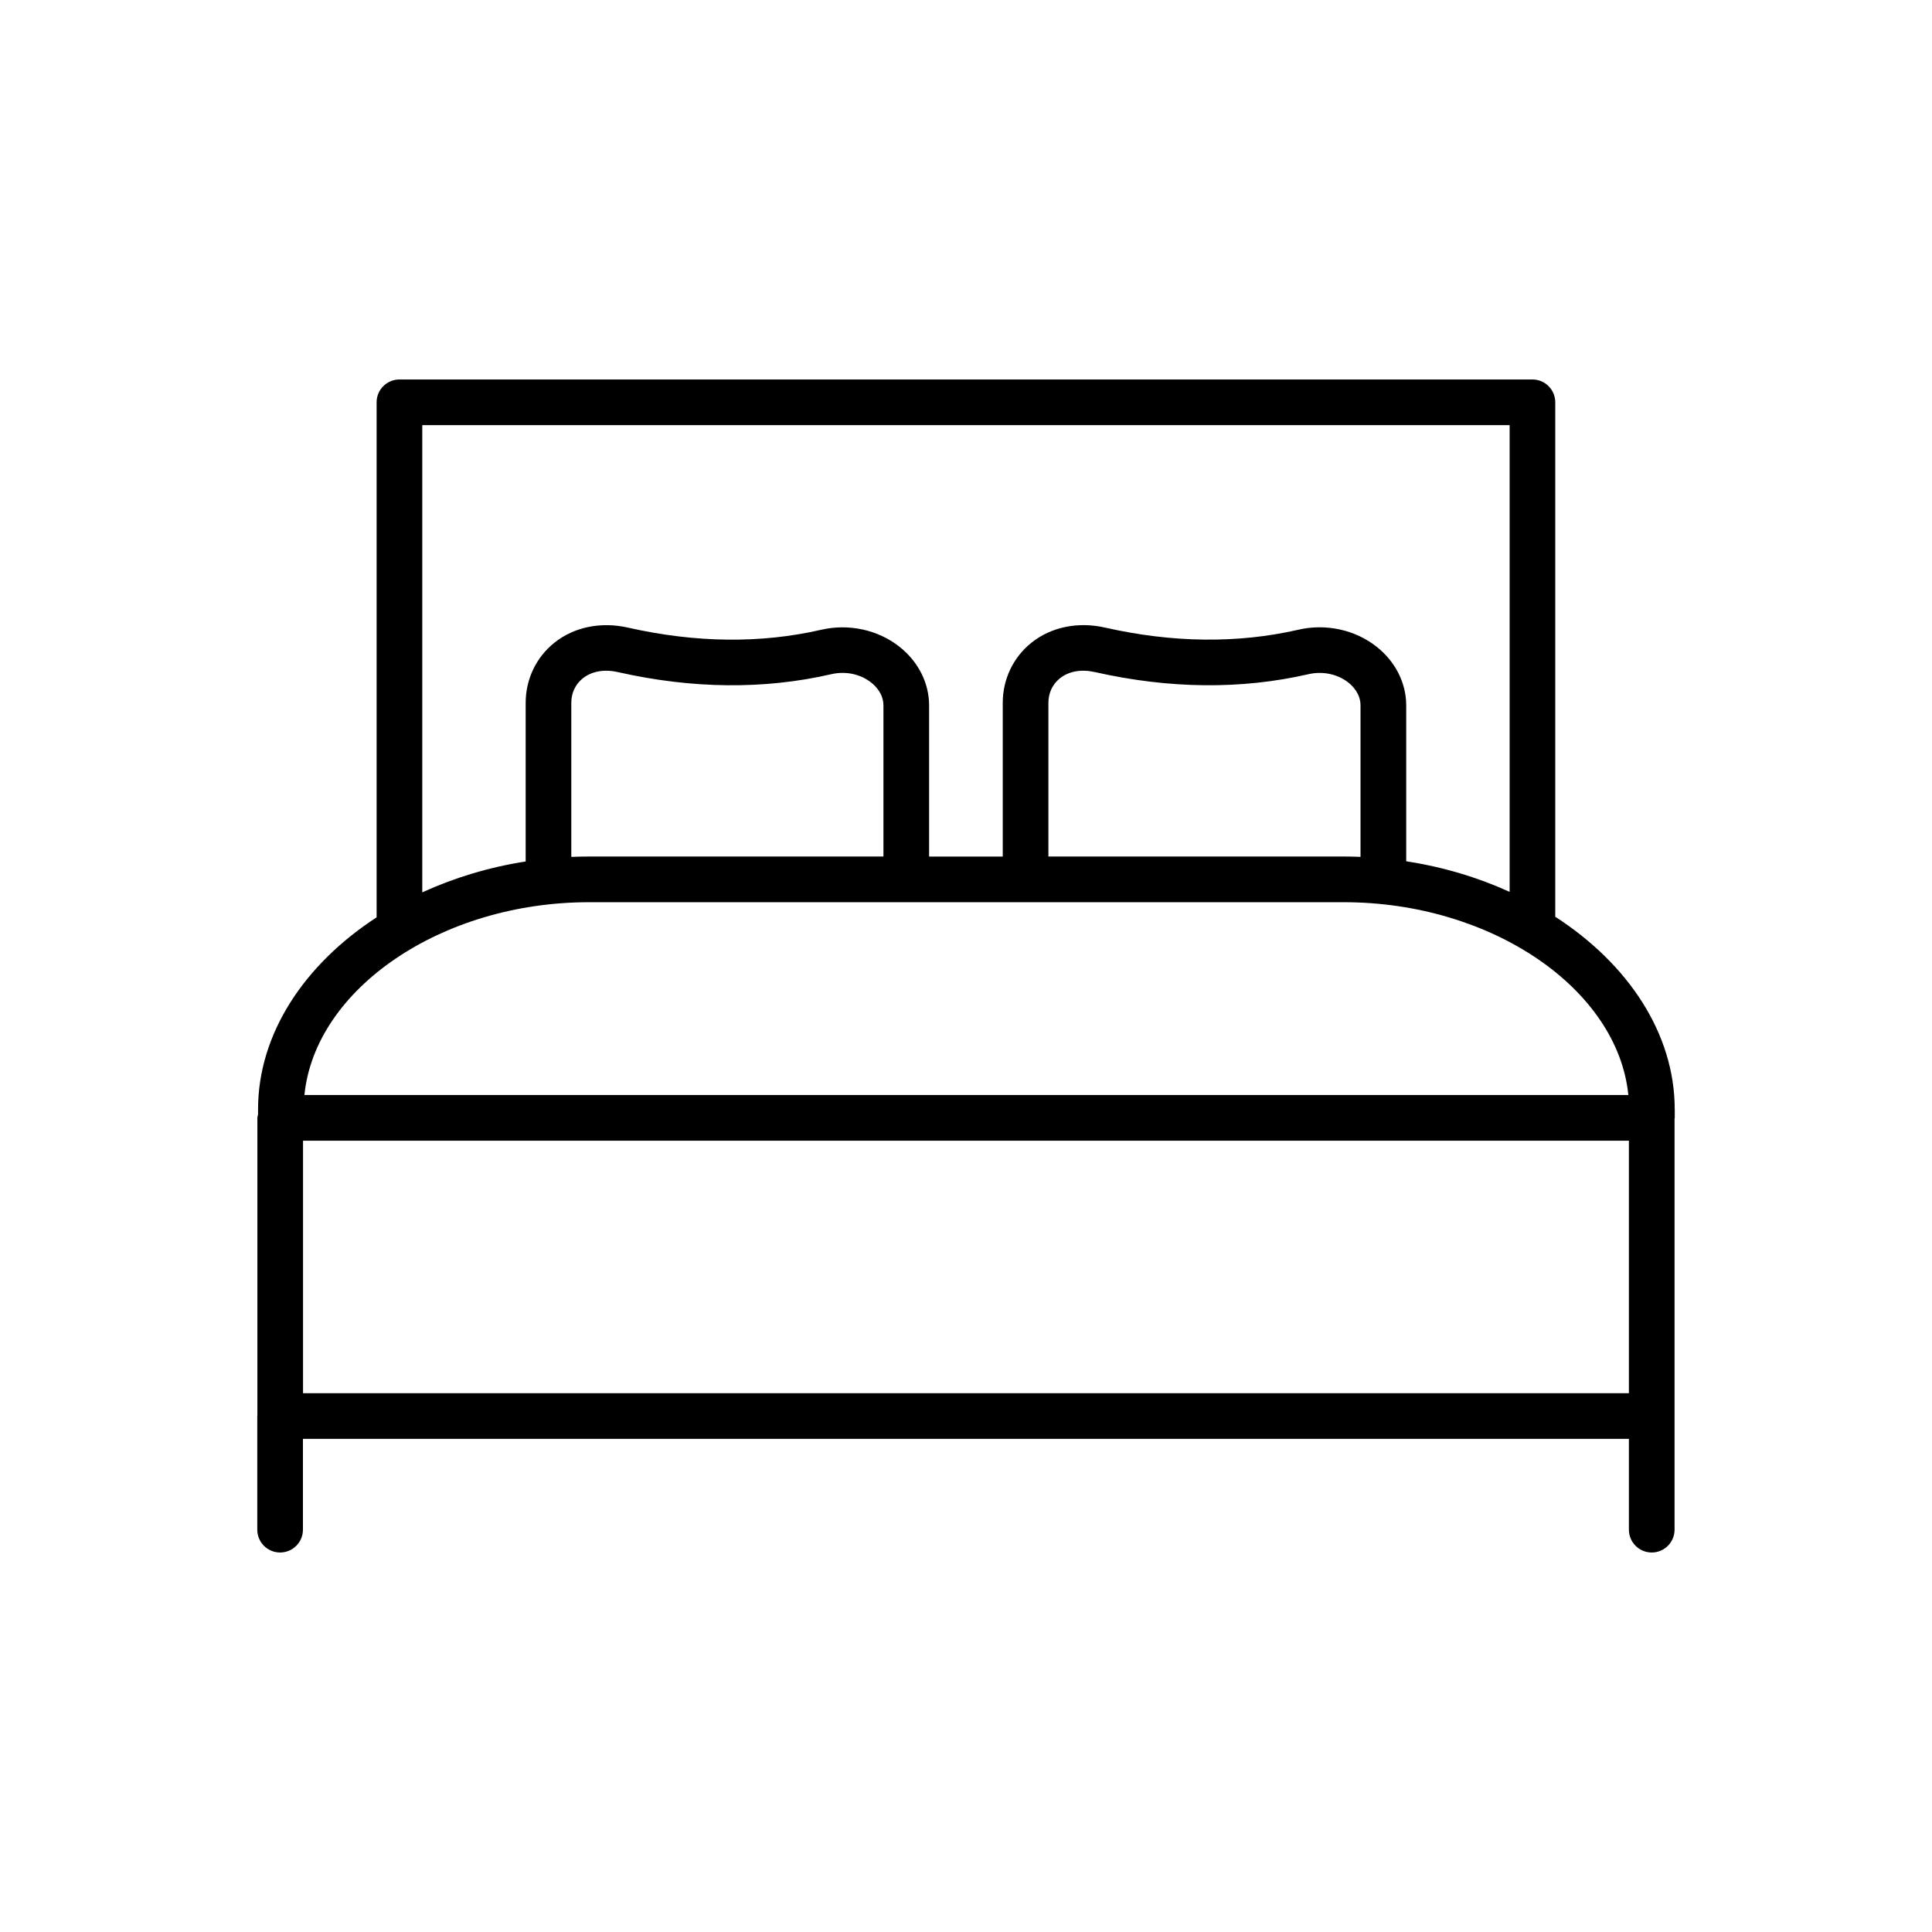 <?xml version="1.0" encoding="UTF-8"?>
<svg xmlns="http://www.w3.org/2000/svg" id="a" width="60" height="60" viewBox="0 0 60 60">
  <path d="M52.01,34.453c0-2.367-1.458-4.528-3.71-5.982v-15.977c0-.392-.317-.709-.709-.709H12.405c-.392,0-.709.317-.709.709v15.995c-2.236,1.454-3.682,3.607-3.682,5.964v.157c-.006.036-.021.069-.021.106v9.251c0,.005-.003.009-.003.015v3.523c0,.392.317.709.709.709s.709-.317.709-.709v-2.82h41.179v2.82c0,.392.317.709.709.709s.709-.317.709-.709v-3.523s0-.002,0-.003,0-.002,0-.003v-9.231c0-.01.006-.019.006-.029v-.264ZM13.114,13.203h33.769v14.495c-.984-.448-2.067-.775-3.212-.95v-4.842c0-.693-.333-1.355-.914-1.817-.667-.532-1.583-.731-2.437-.532-1.879.431-3.899.409-6.003-.067-.84-.19-1.675-.019-2.286.471-.565.452-.89,1.133-.89,1.868v4.772h-2.287v-4.693c0-.693-.333-1.355-.913-1.817-.667-.531-1.58-.732-2.438-.533-1.875.431-3.894.409-6.002-.067-.841-.19-1.675-.019-2.286.471-.565.452-.89,1.133-.89,1.868v4.924c-1.145.178-2.228.509-3.211.959v-14.508ZM42.252,21.906v4.705c-.173-.007-.348-.011-.522-.011h-9.171v-4.772c0-.307.127-.577.356-.761.278-.223.664-.291,1.089-.195,2.313.522,4.546.546,6.633.065.441-.101.904-.004,1.237.26.142.112.378.354.378.709ZM27.436,21.907v4.693h-9.141c-.186,0-.37.004-.553.012v-4.784c0-.307.127-.577.356-.761.196-.157.447-.237.727-.237.116,0,.237.014.362.042,2.317.524,4.548.545,6.633.065.444-.103.904-.003,1.237.261.142.112.378.354.378.709ZM18.295,28.019h23.435c4.597,0,8.511,2.697,8.84,5.988H9.454c.328-3.289,4.243-5.988,8.842-5.988ZM9.411,35.426h41.176v7.842H9.411v-7.842Z"></path>
</svg>
